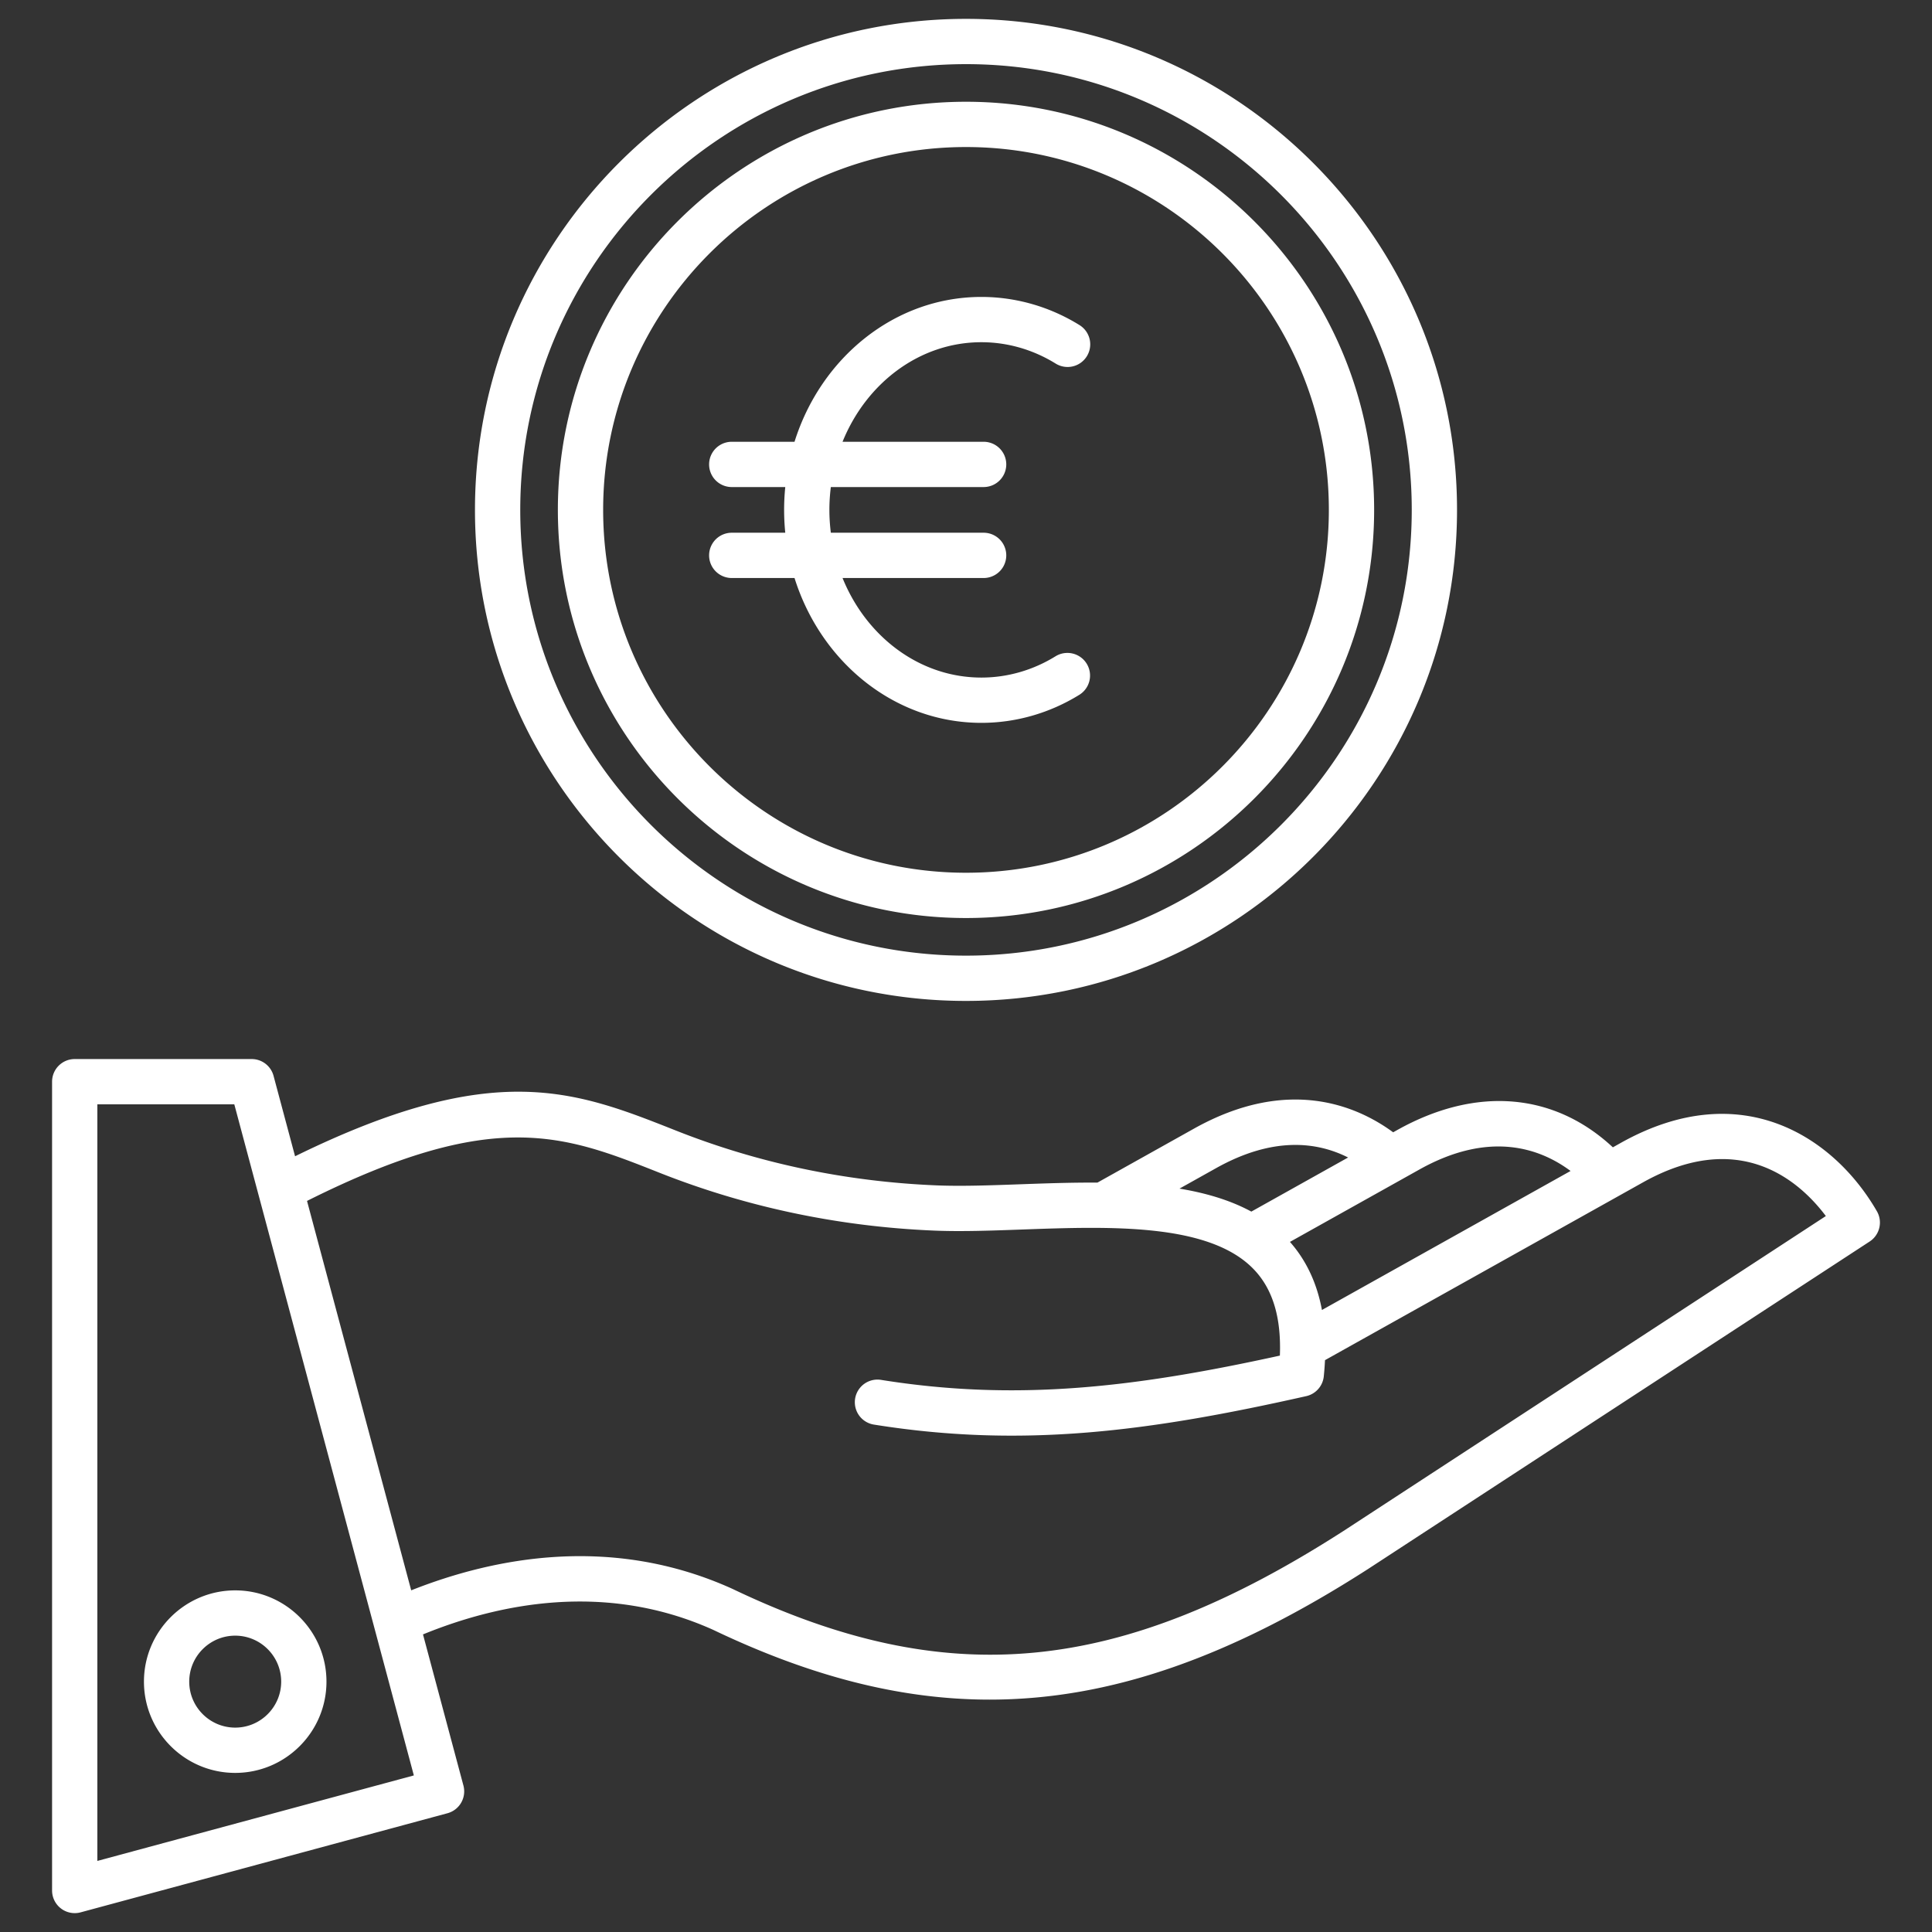 <?xml version="1.0" encoding="UTF-8"?>
<svg xmlns="http://www.w3.org/2000/svg" xmlns:xlink="http://www.w3.org/1999/xlink" xmlns:svgjs="http://svgjs.com/svgjs" version="1.1" width="512" height="512" x="0" y="0" viewBox="0 0 512 512" style="enable-background:new 0 0 512 512" xml:space="preserve" class="">
  <rect x="0" y="0" width="512" height="512" fill="#333333" stroke="none"/>
  <g>
    <path d="M497.394 320.99c-11.286-19.55-35.821-36.03-67.826-18.136l-2.143 1.198c-15.614-14.541-36.253-16.263-57.126-4.593l-1.094.612c-9.527-7.001-27.801-14.942-52.775-.98l-25.6 14.313c-6.845-.046-13.757.2-20.44.441-8.042.289-15.637.562-22.229.29-23.984-.99-47.208-5.876-69.027-14.523-26.813-10.626-48.166-19.087-100.937 6.811l-5.703-21.315a6 6 0 0 0-5.796-4.449H19.801a6 6 0 0 0-6 6V501a6 6 0 0 0 7.565 5.792l97.215-26.264a6 6 0 0 0 4.231-7.343l-10.715-40.05c19.781-8.09 48.213-14.152 76.937-1.194 25.674 12.262 49.506 18.476 73.243 18.475 32.137-.002 64.104-11.392 100.205-34.571l132.997-86.83a6.001 6.001 0 0 0 1.916-8.024zm-81.176-10.672-65.89 36.841c-1.328-7.144-4.172-13.168-8.481-18.043l34.308-19.181c18.577-10.389 31.967-5.645 40.064.384zm-93.933-.752c15.118-8.454 26.763-6.968 34.975-2.817l-25.639 14.335c-5.62-3.043-12.097-4.941-19.047-6.088l9.712-5.43zM25.801 493.164V292.659h36.292l47.581 177.846-83.872 22.659zm330.159-87.393c-59.528 38.224-104.897 42.516-161.813 15.314a3.01 3.01 0 0 0-.116-.054c-31.905-14.422-63.084-8.295-85.058.425L81.364 318.258c49.557-24.815 68.015-17.532 93.349-7.49 23.074 9.145 47.619 14.312 72.953 15.357 7.054.288 14.876.01 23.156-.288 23.382-.844 49.887-1.795 61.63 10.745 4.893 5.225 7.109 12.666 6.73 22.668-38.137 8.367-69.553 12.227-105.753 6.423a6 6 0 0 0-1.9 11.848c39.469 6.332 73.125 1.811 114.636-7.53a6 6 0 0 0 4.652-5.245c.148-1.46.255-2.89.32-4.29l84.289-47.127c25.623-14.327 41.413-.416 48.444 8.935l-127.908 83.508zm-317.811 39.88c0 13.335 10.849 24.184 24.184 24.184s24.184-10.849 24.184-24.184-10.849-24.185-24.184-24.185-24.184 10.85-24.184 24.185zm24.184-12.185c6.718 0 12.184 5.466 12.184 12.185s-5.465 12.184-12.184 12.184-12.184-5.466-12.184-12.184 5.466-12.185 12.184-12.185zM256 265.255c71.752 0 130.127-58.375 130.127-130.128S327.753 5 256 5 125.873 63.375 125.873 135.128 184.248 265.256 256 265.256zm0-248.256c65.136 0 118.127 52.992 118.127 118.128S321.135 253.255 256 253.255s-118.127-52.992-118.127-118.128S190.865 17 256 17zm0 226.287c59.64 0 108.16-48.521 108.16-108.159S315.64 26.967 256 26.967s-108.159 48.521-108.159 108.16S196.361 243.286 256 243.286zm0-204.319c53.022 0 96.16 43.138 96.16 96.16s-43.137 96.159-96.16 96.159-96.159-43.137-96.159-96.159 43.137-96.16 96.159-96.16zM193.92 141.18h14.183c-.197-1.99-.305-4.008-.305-6.053s.107-4.063.305-6.053H193.92a6 6 0 0 1 0-12h16.637c6.993-22.289 26.543-38.383 49.522-38.383 9.134 0 18.126 2.58 26.004 7.463a6 6 0 0 1 1.939 8.26 5.998 5.998 0 0 1-8.261 1.939c-5.978-3.704-12.784-5.662-19.683-5.662-16.386 0-30.508 10.855-36.794 26.383h37.387a6 6 0 0 1 0 12h-40.492c-.246 1.981-.383 3.999-.383 6.053s.138 4.072.383 6.053h40.492a6 6 0 0 1 0 12h-37.387c6.286 15.528 20.408 26.383 36.794 26.383 6.899 0 13.706-1.958 19.683-5.662a6 6 0 0 1 6.322 10.199c-7.878 4.883-16.87 7.463-26.004 7.463-22.98 0-42.53-16.094-49.522-38.383H193.92a6 6 0 0 1 0-12z" fill="#ffffff" data-original="#000000" class="" opacity="1"></path>
  </g>
</svg>
